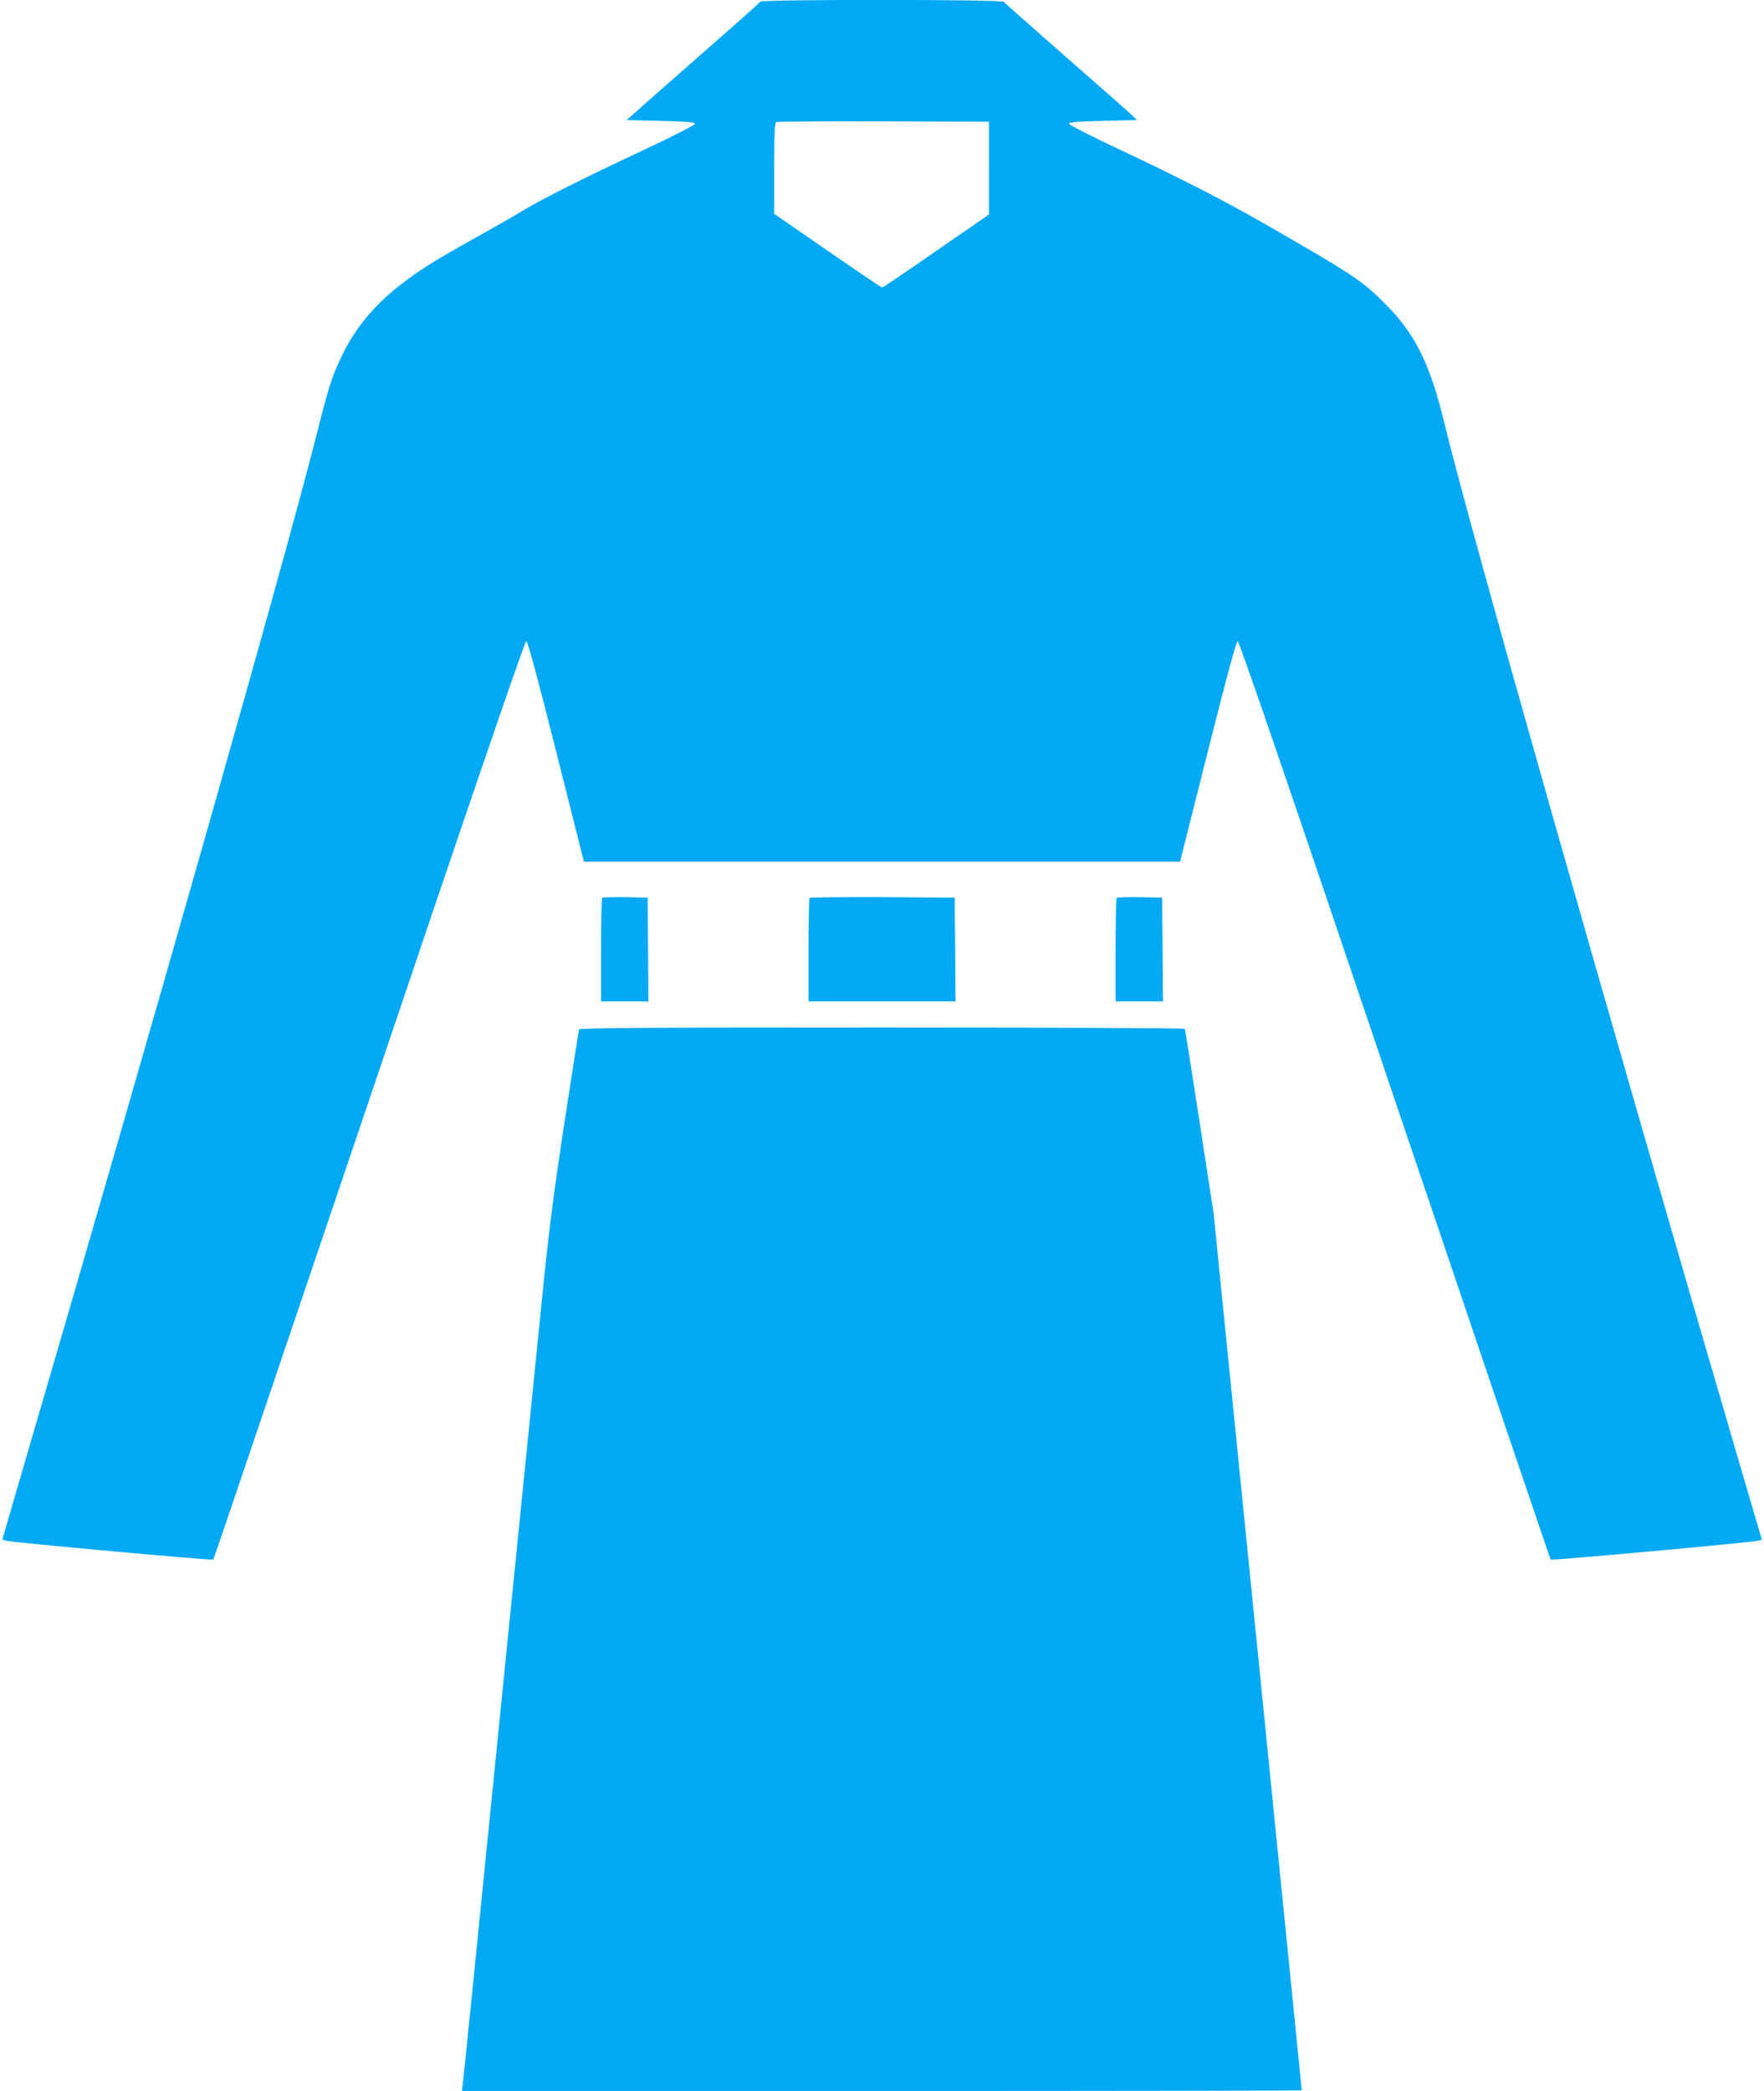 <?xml version="1.0" standalone="no"?>
<!DOCTYPE svg PUBLIC "-//W3C//DTD SVG 20010904//EN"
 "http://www.w3.org/TR/2001/REC-SVG-20010904/DTD/svg10.dtd">
<svg version="1.0" xmlns="http://www.w3.org/2000/svg"
 width="1080pt" height="1280pt" viewBox="0 0 1080 1280"
 preserveAspectRatio="xMidYMid meet">
<g transform="translate(0,1280) scale(0.1,-0.1)"
fill="#03a9f4" stroke="none">
<path d="M4655 12790 c-4 -6 -115 -106 -248 -222 -133 -117 -316 -278 -407
-358 l-164 -145 209 -5 c160 -4 210 -8 210 -18 0 -7 -137 -77 -305 -156 -385
-180 -629 -303 -750 -376 -52 -32 -158 -92 -235 -135 -77 -43 -183 -103 -235
-133 -343 -199 -530 -385 -649 -645 -51 -111 -71 -174 -136 -432 -199 -787
-999 -3604 -1838 -6470 l-93 -320 25 -7 c37 -10 1261 -122 1267 -115 3 3 432
1269 954 2813 629 1864 953 2809 962 2809 9 0 64 -203 183 -675 l170 -675
1825 0 1825 0 170 675 c119 472 174 675 183 675 9 0 333 -945 962 -2809 522
-1544 951 -2810 954 -2813 6 -7 1230 105 1267 115 l26 7 -119 405 c-826 2818
-1676 5813 -1823 6423 -88 367 -180 553 -363 736 -142 143 -200 181 -722 481
-276 158 -508 277 -900 462 -173 81 -315 154 -315 160 0 10 50 14 208 18 l208
5 -43 41 c-24 23 -206 183 -405 357 -198 174 -364 321 -368 326 -9 15 -1481
15 -1490 1z m1400 -1019 l0 -284 -323 -223 c-177 -123 -326 -224 -331 -224 -5
0 -156 102 -335 226 l-326 225 0 279 c0 213 3 280 13 283 6 3 302 5 657 4
l645 -2 0 -284z"/>
<path d="M3687 7304 c-4 -4 -7 -148 -7 -321 l0 -313 145 0 145 0 -2 318 -3
317 -136 3 c-74 1 -138 -1 -142 -4z"/>
<path d="M4957 7303 c-4 -3 -7 -147 -7 -320 l0 -313 450 0 450 0 -2 318 -3
317 -441 3 c-242 1 -444 -1 -447 -5z"/>
<path d="M6837 7304 c-4 -4 -7 -148 -7 -321 l0 -313 145 0 145 0 -2 318 -3
317 -136 3 c-74 1 -138 -1 -142 -4z"/>
<path d="M3545 6498 c-2 -7 -42 -263 -89 -568 -66 -434 -96 -664 -135 -1055
-28 -275 -147 -1463 -266 -2640 -118 -1177 -217 -2161 -221 -2187 l-6 -48
2571 0 c1414 0 2571 2 2571 4 0 3 -122 1212 -270 2688 l-270 2683 -86 559
c-47 308 -88 564 -90 568 -3 4 -838 8 -1855 8 -1471 0 -1851 -3 -1854 -12z"/>
</g>
</svg>
